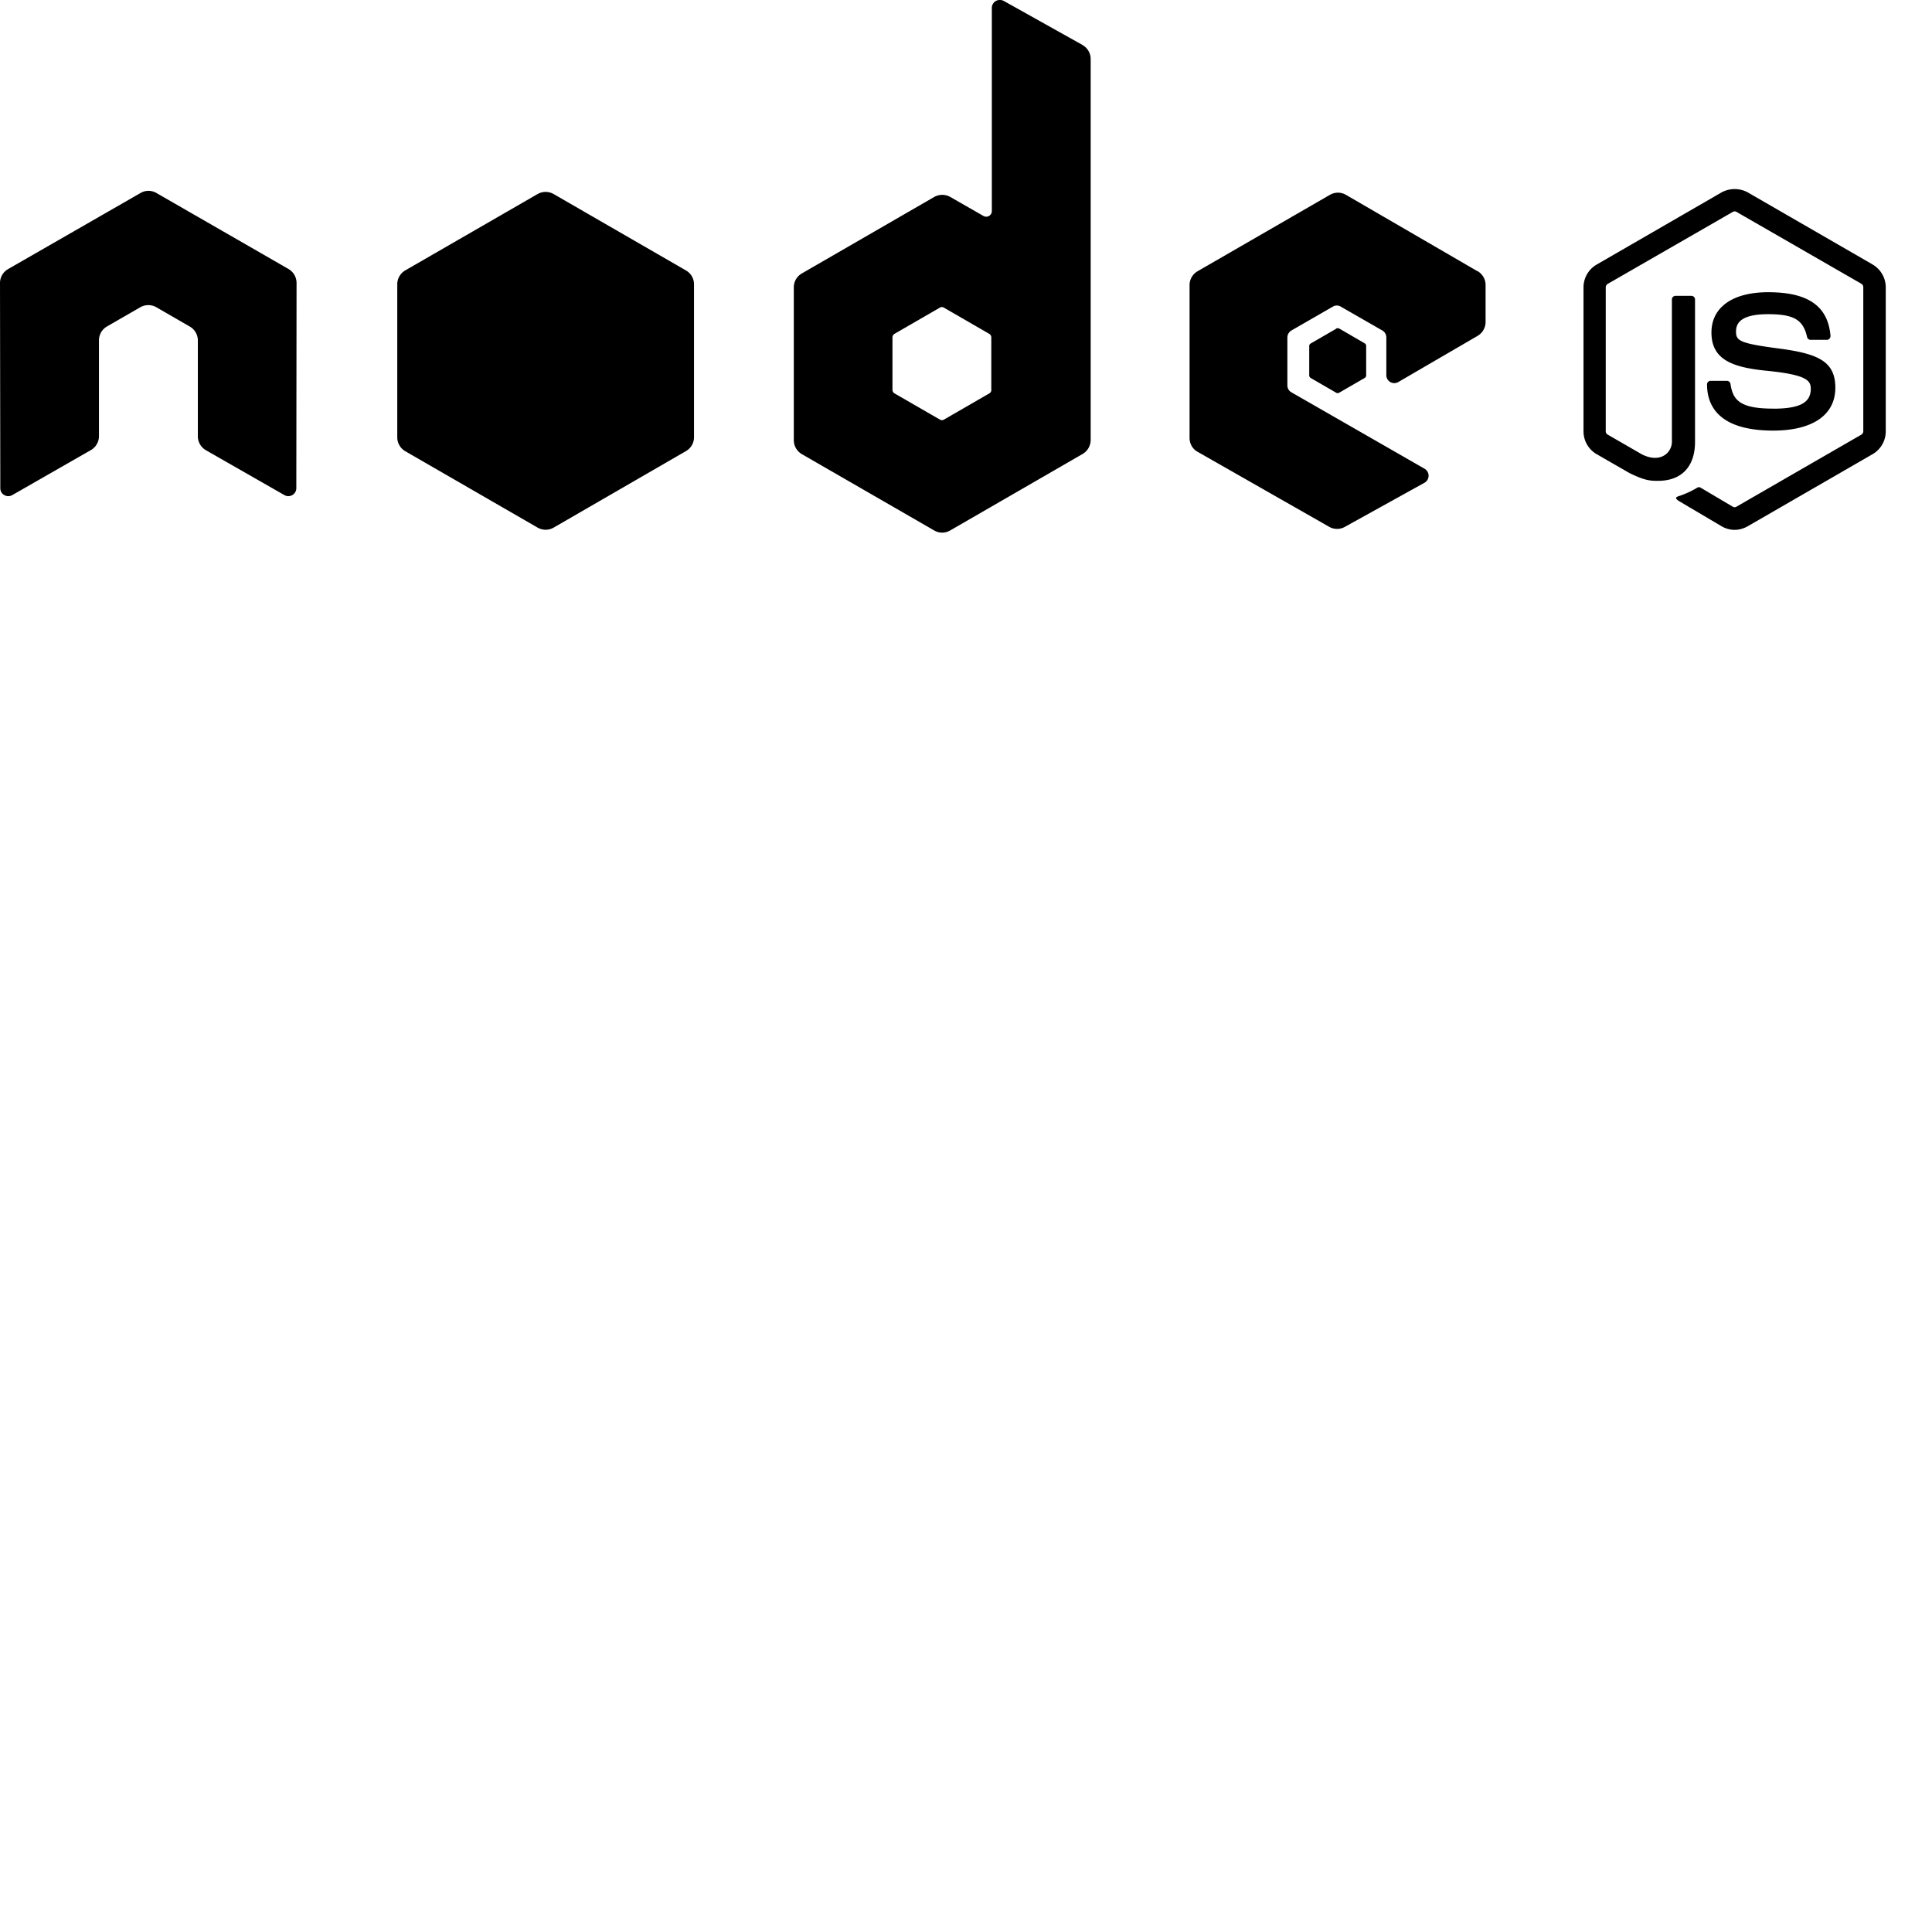 <svg xmlns="http://www.w3.org/2000/svg" width="1em" height="1em" viewBox="0 0 32 32"><path fill="currentColor" d="M4.783 4.458L2.59 3.196a.264.264 0 0 0-.12-.035h-.023a.266.266 0 0 0-.12.036L.132 4.458a.265.265 0 0 0-.132.23l.005 3.398c0 .047.024.092.066.114a.132.132 0 0 0 .133 0l1.303-.746a.267.267 0 0 0 .132-.23V5.638c0-.095.05-.183.132-.23l.555-.32a.269.269 0 0 1 .264.001l.554.32a.265.265 0 0 1 .133.23v1.587c0 .094.05.182.132.23L4.71 8.2a.132.132 0 0 0 .198-.114l.004-3.398a.267.267 0 0 0-.13-.23zM17.93.745l-1.305-.73a.14.14 0 0 0-.132.002a.133.133 0 0 0-.065.114v3.366a.093.093 0 0 1-.139.08l-.55-.315a.272.272 0 0 0-.265 0l-2.193 1.267a.265.265 0 0 0-.133.23V7.29c0 .095.05.182.13.23l2.195 1.266a.262.262 0 0 0 .265 0l2.194-1.267a.27.27 0 0 0 .133-.23V.977a.266.266 0 0 0-.137-.232zm-1.51 5.713a.067.067 0 0 1-.032.057l-.753.435a.065.065 0 0 1-.066 0l-.754-.435a.068.068 0 0 1-.033-.057v-.87a.07.07 0 0 1 .033-.058l.753-.435a.063.063 0 0 1 .065 0l.753.435c.02.012.033.034.033.058v.87zm8.053-1.965l-2.18-1.266a.264.264 0 0 0-.265 0l-2.193 1.266a.265.265 0 0 0-.132.23v2.53c0 .097.05.185.133.23l2.18 1.243c.08.045.18.046.26 0l1.318-.73a.134.134 0 0 0 .002-.232L21.39 6.498a.13.13 0 0 1-.067-.115V5.59c0-.047.025-.09.065-.115l.688-.396a.126.126 0 0 1 .132 0l.688.395c.04.023.066.067.066.115v.625a.132.132 0 0 0 .198.114l1.314-.765a.269.269 0 0 0 .132-.23V4.72c0-.094-.05-.18-.133-.23zm-13.11-.013L9.17 3.214a.269.269 0 0 0-.266 0L6.71 4.48a.267.267 0 0 0-.13.23v2.533c0 .095.05.182.132.23l2.193 1.266a.267.267 0 0 0 .265 0l2.193-1.268a.266.266 0 0 0 .132-.23V4.71a.265.265 0 0 0-.132-.23m19.656-.098l-2.07-1.195a.454.454 0 0 0-.435 0l-2.068 1.195a.435.435 0 0 0-.218.377v2.385c0 .156.082.3.217.378l.542.312c.262.13.355.13.476.13c.39 0 .612-.236.612-.646V4.96a.06.06 0 0 0-.06-.06h-.263a.06.06 0 0 0-.06.06v2.356c0 .182-.19.363-.496.21l-.567-.327a.062.062 0 0 1-.033-.056V4.76c0-.024.013-.046.033-.058L28.7 3.51a.06.06 0 0 1 .063 0L30.83 4.7c.02.012.032.034.032.057v2.385a.068.068 0 0 1-.032.057l-2.068 1.193a.06.06 0 0 1-.063 0l-.53-.314c-.018-.01-.037-.012-.053-.003a1.447 1.447 0 0 1-.312.143c-.034.012-.084.03.02.09l.69.408c.065.038.14.06.217.06s.15-.022.218-.06l2.068-1.194a.437.437 0 0 0 .217-.378V4.76c0-.156-.083-.3-.216-.378zm-1.65 2.386c-.547 0-.667-.138-.707-.41a.06.06 0 0 0-.06-.05h-.268a.059.059 0 0 0-.06.06c0 .348.19.764 1.095.764c.655 0 1.03-.26 1.03-.71c0-.446-.3-.565-.937-.65c-.643-.084-.708-.127-.708-.278c0-.125.056-.29.53-.29c.426 0 .582.09.647.378a.06.06 0 0 0 .06.047h.268a.062.062 0 0 0 .044-.02a.072.072 0 0 0 .016-.046c-.042-.493-.37-.723-1.032-.723c-.59 0-.94.25-.94.667c0 .453.35.578.915.634c.677.067.73.167.73.3c0 .23-.186.328-.622.328zM22.13 5.446l-.42.243a.047.047 0 0 0-.025.043v.486c0 .018.01.034.025.043l.42.243c.016.01.035.01.052 0l.42-.243a.049.049 0 0 0 .026-.044V5.73a.052.052 0 0 0-.025-.044l-.42-.244a.06.06 0 0 0-.052 0z"/></svg>